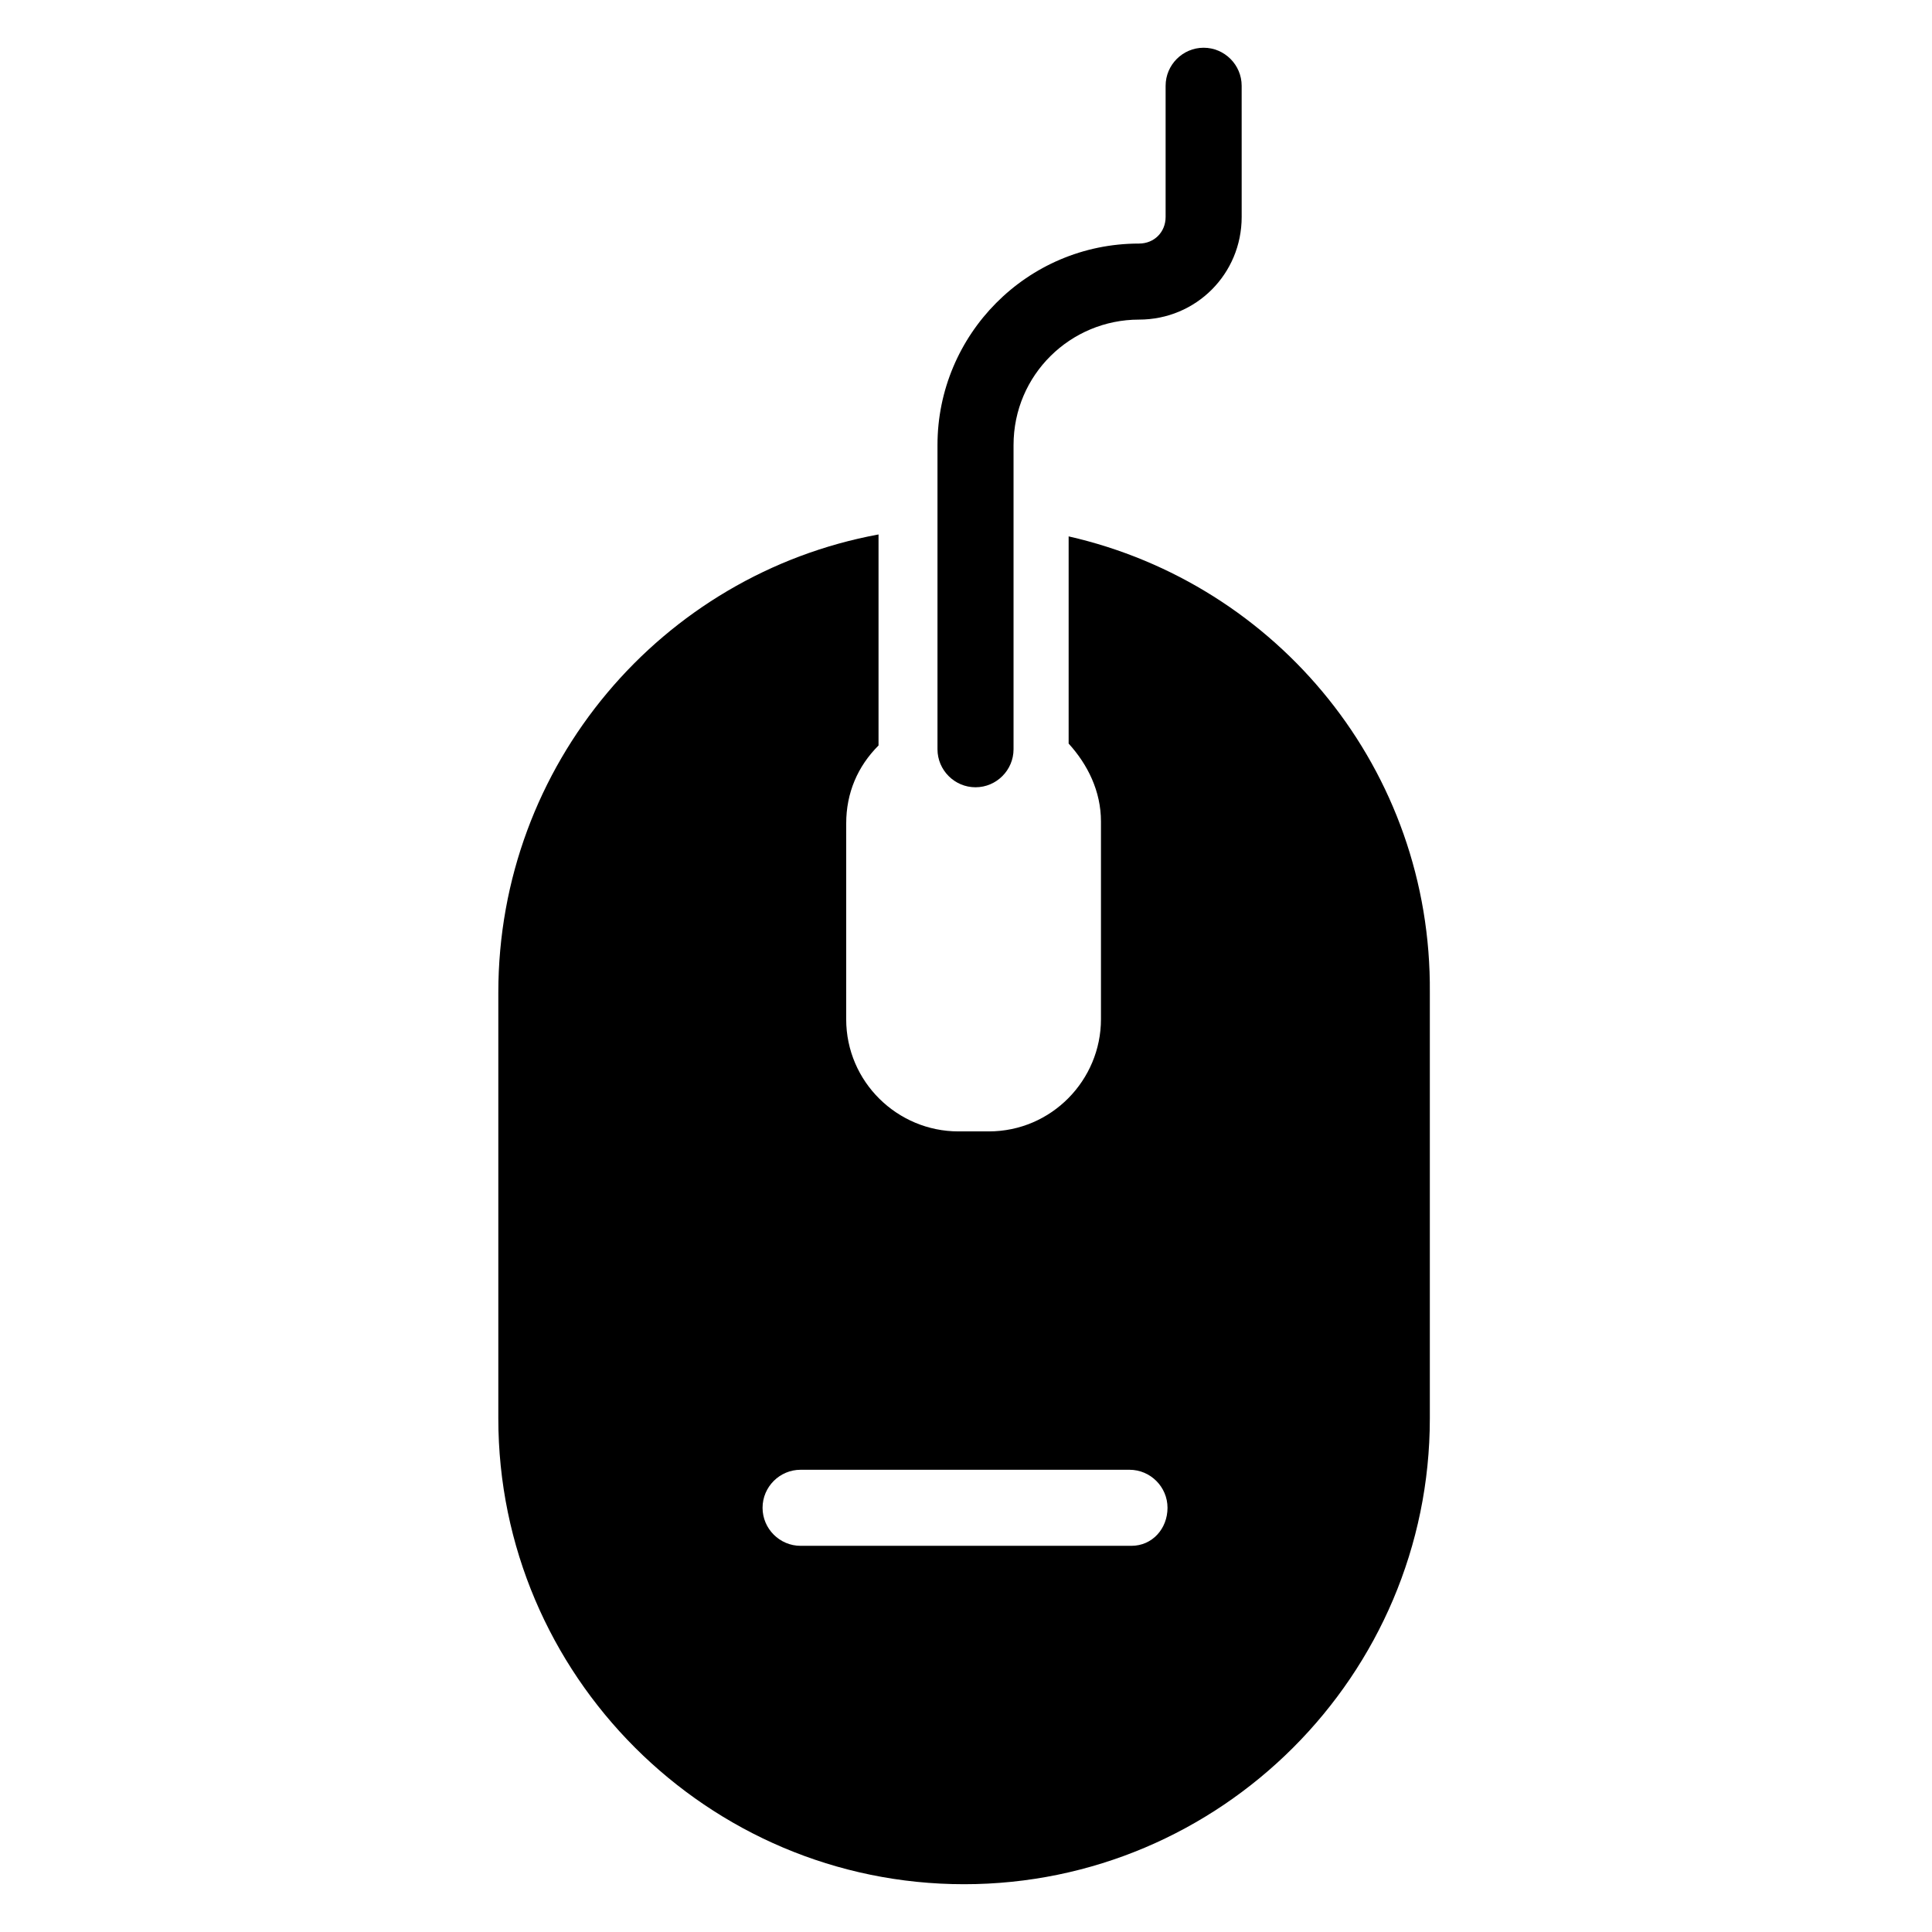 <?xml version="1.0" encoding="UTF-8"?>
<!-- Uploaded to: ICON Repo, www.svgrepo.com, Generator: ICON Repo Mixer Tools -->
<svg fill="#000000" width="800px" height="800px" version="1.1" viewBox="144 144 512 512" xmlns="http://www.w3.org/2000/svg">
 <g>
  <path d="m452.9 166.73v34.762c0 4.031-3.023 7.055-7.055 7.055-29.727 0-53.402 24.184-53.402 53.402v80.609c0 5.543 4.535 10.078 10.078 10.078s10.078-4.535 10.078-10.078v-80.609c0-18.641 15.113-33.25 33.25-33.25 15.113 0 27.207-12.09 27.207-27.207l-0.004-34.762c0-5.543-4.535-10.078-10.078-10.078-5.539 0.004-10.074 4.535-10.074 10.078z"/>
  <path d="m427.2 286.14v54.914c5.039 5.543 8.566 12.594 8.566 20.656v52.395c0 16.121-13.098 29.727-29.727 29.727h-8.062c-16.121 0-29.727-13.098-29.727-29.727l0.004-51.891c0-8.062 3.023-15.113 8.566-20.656v-55.922c-57.434 10.578-100.76 60.961-100.76 121.42v112.85c0 68.016 55.418 123.43 123.43 123.43s123.43-55.418 123.43-123.43v-112.85c0.504-58.945-40.305-108.32-95.727-120.91zm16.625 267.52h-87.66c-5.543 0-10.078-4.535-10.078-10.078s4.535-10.078 10.078-10.078h87.16c5.543 0 10.078 4.535 10.078 10.078-0.004 5.543-4.035 10.078-9.578 10.078z"/>
 </g>
</svg>
